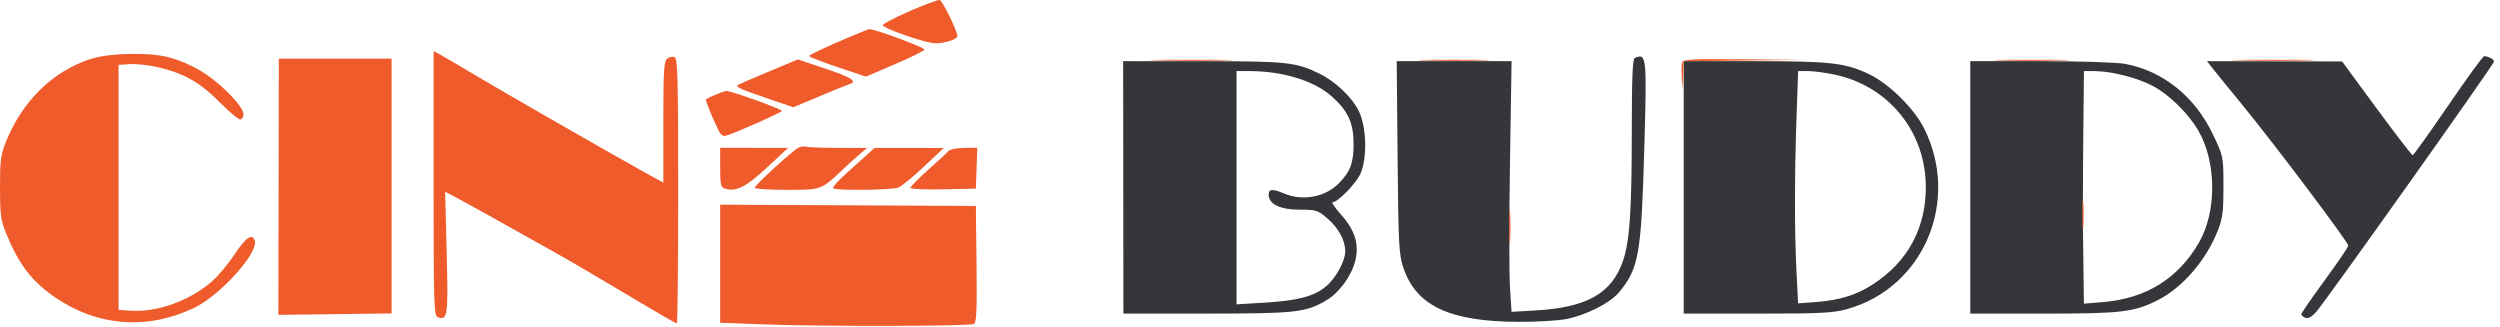 <svg width="191" height="25" viewBox="0 0 191 25" fill="none" xmlns="http://www.w3.org/2000/svg">
<path fill-rule="evenodd" clip-rule="evenodd" d="M124.907 4.42C124.726 4.493 124.671 5.816 124.668 10.125C124.664 16.132 124.511 18.392 124.007 19.895C123.167 22.393 121.278 23.482 117.388 23.712L115.483 23.825L115.363 21.983C115.296 20.971 115.296 16.661 115.363 12.407L115.484 4.673H106.709L106.776 12C106.836 18.626 106.877 19.433 107.206 20.425C108.18 23.359 110.725 24.566 115.989 24.589C117.39 24.595 119.047 24.499 119.67 24.375C121.219 24.066 123.031 23.139 123.718 22.305C125.204 20.499 125.393 19.418 125.622 11.435C125.827 4.284 125.804 4.057 124.907 4.42ZM187.035 8.076C185.612 10.156 184.394 11.858 184.327 11.858C184.26 11.858 183.02 10.247 181.571 8.277L178.937 4.695L173.778 4.684L168.619 4.673L168.965 5.124C169.155 5.372 170.21 6.669 171.309 8.007C173.725 10.949 179.405 18.494 179.407 18.765C179.408 18.872 178.602 20.059 177.616 21.402C176.63 22.746 175.823 23.917 175.823 24.003C175.823 24.09 175.963 24.215 176.135 24.281C176.342 24.361 176.616 24.213 176.946 23.843C177.672 23.029 190.545 4.908 190.545 4.7C190.545 4.527 190.108 4.294 189.784 4.294C189.694 4.294 188.457 5.996 187.035 8.076ZM85.818 14.316L85.827 23.96L92.178 23.958C99.01 23.956 99.753 23.874 101.318 22.955C102.31 22.373 103.25 21.092 103.544 19.922C103.858 18.673 103.519 17.579 102.449 16.386C101.987 15.872 101.702 15.451 101.815 15.451C102.206 15.451 103.592 14.03 103.934 13.276C104.46 12.121 104.413 9.774 103.84 8.542C103.342 7.47 102.036 6.22 100.777 5.61C99.008 4.751 98.301 4.677 91.886 4.675L85.809 4.673L85.818 14.316ZM128.635 14.316V23.96H134.255C139.121 23.96 140.041 23.914 141.12 23.614C146.958 21.992 149.78 15.368 147.002 9.806C146.244 8.288 144.303 6.378 142.791 5.663C140.958 4.796 139.864 4.673 133.98 4.673H128.635V14.316ZM150.53 14.316V23.96H156.118C162.12 23.96 163.042 23.851 164.87 22.923C166.756 21.965 168.573 19.853 169.445 17.604C169.811 16.662 169.876 16.143 169.872 14.222C169.868 11.953 169.867 11.952 169.078 10.288C167.696 7.375 165.248 5.41 162.34 4.878C161.706 4.762 158.899 4.673 155.875 4.673H150.53V14.316ZM94.472 14.341V23.252L96.595 23.124C99.162 22.968 100.381 22.647 101.297 21.887C102.058 21.255 102.776 19.949 102.776 19.196C102.776 18.372 102.257 17.412 101.427 16.7C100.674 16.054 100.561 16.018 99.276 16.018C97.796 16.018 96.925 15.593 96.925 14.87C96.925 14.432 97.221 14.412 98.123 14.789C99.532 15.379 101.242 15.061 102.275 14.016C103.163 13.118 103.415 12.452 103.415 11.007C103.414 9.386 102.987 8.46 101.727 7.349C100.38 6.162 98.005 5.434 95.462 5.431L94.472 5.429V14.341ZM137.254 8.975C137.097 13.468 137.097 17.715 137.253 20.779L137.375 23.177L138.715 23.076C140.579 22.934 141.821 22.549 143.106 21.714C145.746 19.998 147.133 17.445 147.133 14.299C147.133 10.075 144.303 6.578 140.174 5.701C139.485 5.555 138.575 5.434 138.15 5.432L137.377 5.429L137.254 8.975ZM159.166 10.109C159.12 14.752 159.123 16.984 159.182 21.074L159.213 23.199L160.676 23.078C163.946 22.806 166.381 21.303 167.981 18.57C169.371 16.192 169.355 12.383 167.945 9.967C167.181 8.659 165.738 7.241 164.496 6.578C163.301 5.94 161.337 5.438 160.015 5.432L159.213 5.429L159.166 10.109Z" fill="#35363A"/>
<path fill-rule="evenodd" clip-rule="evenodd" d="M69.488 0.855C68.362 1.346 67.443 1.828 67.446 1.926C67.454 2.144 70.332 3.169 71.293 3.295C71.948 3.381 73.141 3.032 73.141 2.754C73.141 2.359 71.998 0.033 71.788 0.001C71.65 -0.021 70.615 0.364 69.488 0.855ZM64.033 3.198C62.814 3.726 61.816 4.213 61.816 4.278C61.816 4.343 62.793 4.725 63.989 5.126L66.161 5.854L68.37 4.907C69.584 4.386 70.603 3.884 70.634 3.79C70.685 3.638 66.802 2.199 66.413 2.226C66.324 2.232 65.253 2.669 64.033 3.198ZM33.126 14.006C33.126 23.162 33.154 24.12 33.433 24.227C34.2 24.522 34.251 24.155 34.127 19.289L34.008 14.653L34.652 14.984C35.204 15.267 38.948 17.344 41.053 18.535C41.416 18.74 42.096 19.121 42.563 19.382C43.55 19.932 45.394 21.015 49.022 23.175C50.447 24.023 51.657 24.717 51.712 24.717C51.767 24.717 51.812 20.162 51.812 14.594C51.812 5.733 51.776 4.458 51.526 4.362C51.369 4.301 51.114 4.357 50.96 4.486C50.726 4.68 50.679 5.48 50.679 9.338V13.957L49.405 13.252C46.735 11.775 38.779 7.214 36.429 5.814C35.079 5.009 33.784 4.25 33.55 4.127L33.126 3.903V14.006ZM6.972 4.49C4.065 5.414 1.721 7.69 0.458 10.818C0.058 11.809 0 12.252 0 14.316C0 16.39 0.057 16.819 0.463 17.815C1.437 20.206 2.426 21.498 4.218 22.725C7.448 24.936 11.259 25.225 14.817 23.53C16.831 22.571 19.805 19.262 19.46 18.364C19.251 17.816 18.783 18.138 17.936 19.414C17.456 20.138 16.683 21.065 16.219 21.475C14.537 22.958 12.033 23.87 10.004 23.738L9.06 23.677V4.956L9.934 4.9C10.414 4.868 11.36 4.971 12.036 5.128C14.063 5.599 15.31 6.308 16.823 7.848C17.578 8.616 18.284 9.19 18.393 9.122C18.869 8.828 18.534 8.16 17.31 6.964C15.97 5.656 14.527 4.813 12.871 4.371C11.422 3.985 8.369 4.046 6.972 4.49ZM21.285 14.269L21.268 24.055L25.592 24.001L29.917 23.947V4.484H21.303L21.285 14.269ZM58.696 5.486C57.453 6.007 56.401 6.463 56.358 6.498C56.187 6.64 56.588 6.821 58.563 7.494L60.618 8.194L62.585 7.365C63.667 6.908 64.705 6.488 64.891 6.43C65.55 6.227 65.07 5.919 63.026 5.233L60.956 4.539L58.696 5.486ZM88.488 4.625C89.921 4.657 92.215 4.657 93.584 4.625C94.953 4.592 93.78 4.566 90.978 4.566C88.175 4.566 87.054 4.593 88.488 4.625ZM108.862 4.625C110.081 4.658 112.077 4.658 113.297 4.625C114.517 4.592 113.519 4.565 111.079 4.565C108.64 4.565 107.642 4.592 108.862 4.625ZM128.522 4.744C128.467 4.887 128.454 5.419 128.493 5.926L128.565 6.847L128.599 5.763L128.633 4.679L133.21 4.625L137.787 4.571L133.204 4.527C129.457 4.491 128.603 4.531 128.522 4.744ZM152.851 4.625C154.181 4.657 156.304 4.657 157.57 4.625C158.836 4.592 157.748 4.565 155.152 4.566C152.557 4.566 151.522 4.592 152.851 4.625ZM171.16 4.625C172.594 4.657 174.887 4.657 176.257 4.625C177.626 4.592 176.453 4.566 173.65 4.566C170.847 4.566 169.727 4.593 171.16 4.625ZM54.652 7.24C54.293 7.396 53.968 7.555 53.93 7.593C53.862 7.661 54.676 9.602 55.006 10.156C55.098 10.312 55.28 10.415 55.409 10.383C56.002 10.24 59.739 8.59 59.739 8.472C59.739 8.334 55.831 6.932 55.492 6.948C55.389 6.953 55.01 7.084 54.652 7.24ZM61.041 11.257C60.631 11.431 57.663 14.145 57.663 14.345C57.663 14.434 58.748 14.505 60.075 14.505C62.766 14.505 62.721 14.522 64.364 12.973C64.883 12.483 65.52 11.907 65.779 11.693L66.251 11.304L64.049 11.297C62.837 11.294 61.733 11.254 61.595 11.21C61.457 11.165 61.208 11.186 61.041 11.257ZM55.021 12.791C55.021 14.114 55.064 14.305 55.39 14.408C56.229 14.675 56.997 14.289 58.607 12.792L60.211 11.3L57.616 11.295L55.021 11.291V12.791ZM66.142 11.91C65.771 12.245 65.031 12.913 64.498 13.394C63.964 13.874 63.582 14.321 63.647 14.386C63.838 14.577 68.165 14.524 68.645 14.324C68.886 14.225 69.762 13.505 70.593 12.725L72.103 11.306L69.46 11.303L66.817 11.3L66.142 11.91ZM72.468 11.534C72.358 11.661 71.657 12.309 70.911 12.976C70.165 13.643 69.554 14.262 69.554 14.352C69.554 14.443 70.68 14.493 72.055 14.464L74.556 14.411L74.611 12.851L74.666 11.291L73.667 11.298C73.118 11.302 72.579 11.408 72.468 11.534ZM159.09 16.396C159.09 17.384 159.122 17.789 159.161 17.295C159.199 16.801 159.199 15.992 159.161 15.498C159.122 15.004 159.09 15.408 159.09 16.396ZM115.303 17.342C115.303 18.538 115.334 19.027 115.371 18.429C115.409 17.831 115.409 16.853 115.371 16.255C115.334 15.656 115.303 16.146 115.303 17.342ZM55.021 20.147V24.657L58.277 24.781C62.841 24.954 74.13 24.931 74.418 24.748C74.603 24.63 74.646 23.583 74.607 20.165L74.556 15.735L64.788 15.686L55.021 15.637V20.147Z" fill="#EF5B2B"/>
</svg>
